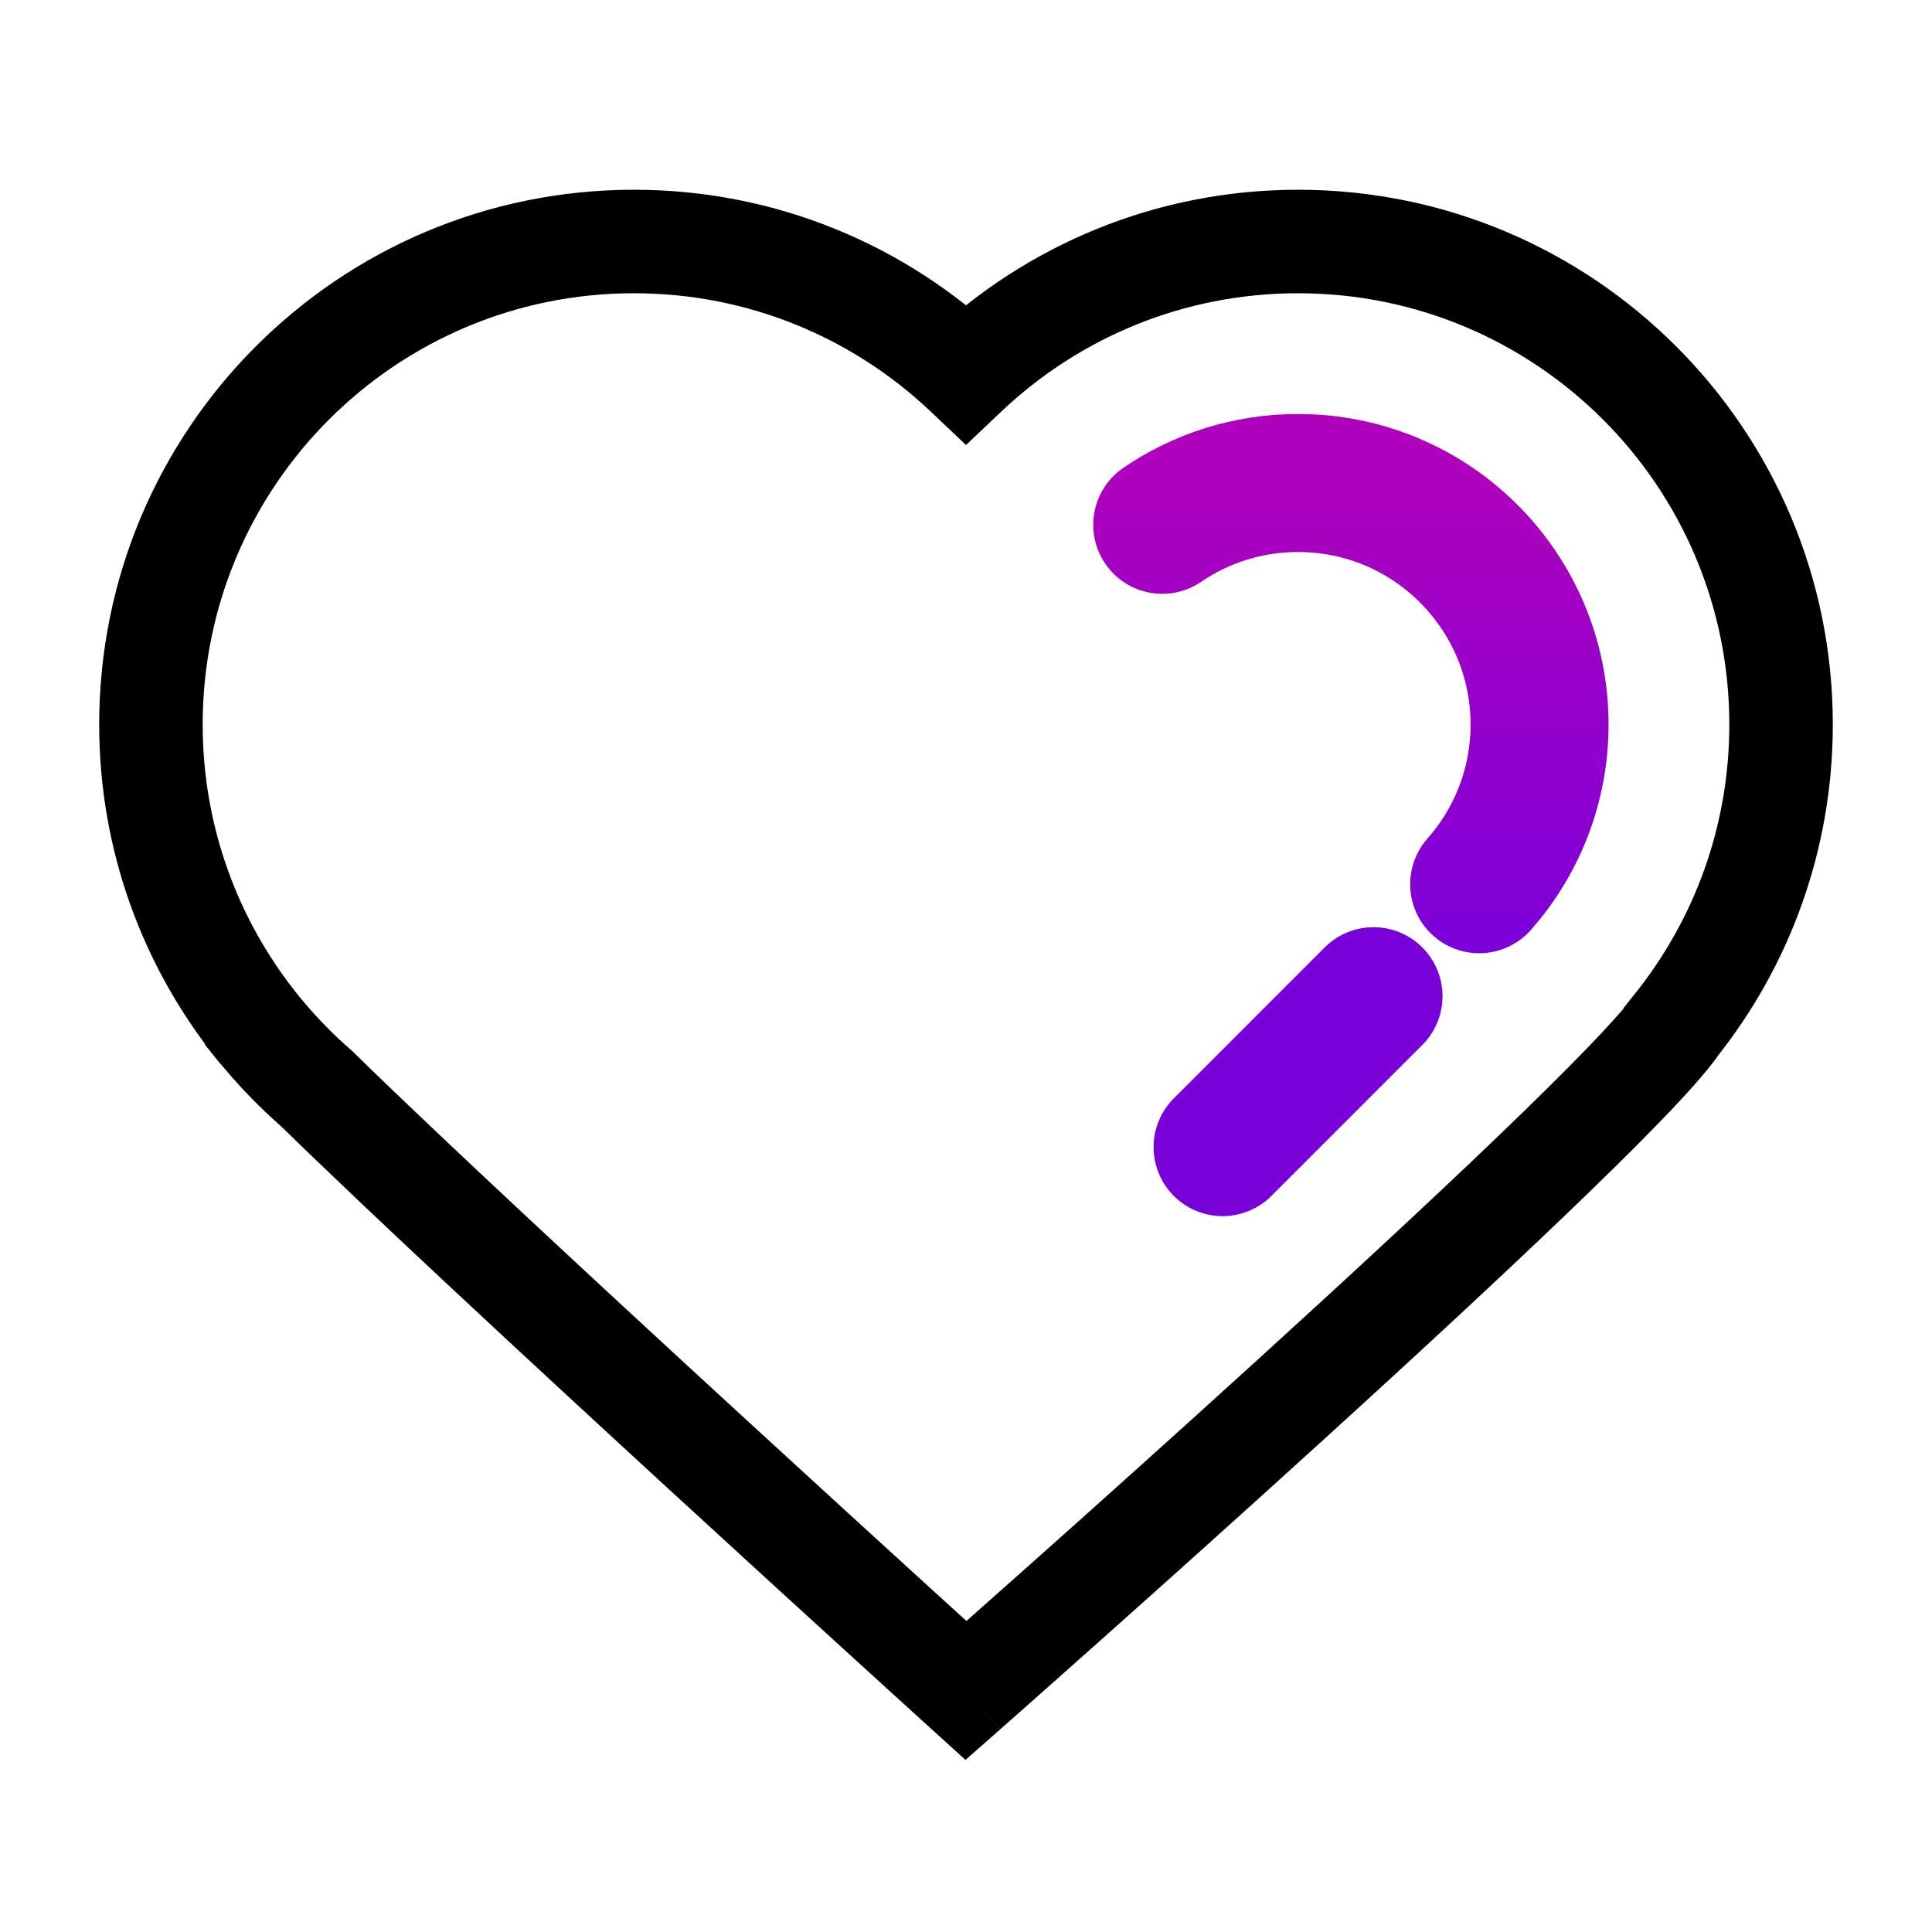<svg width="56" height="56" viewBox="0 0 56 56" fill="none" xmlns="http://www.w3.org/2000/svg">
<path d="M7.438 29.74H8.938V29.214L8.609 28.803L7.438 29.74ZM28 10.833L26.969 11.922L28 12.899L29.031 11.922L28 10.833ZM48.562 29.74L47.391 28.803L47.062 29.214V29.74H48.562ZM48.562 29.75L49.783 30.622L50.062 30.231V29.75H48.562ZM28 49L26.992 50.111L27.985 51.012L28.991 50.126L28 49ZM9.187 31.564L10.237 30.492L10.206 30.461L10.172 30.432L9.187 31.564ZM7.626 29.971L8.777 29.009L8.761 28.989L8.744 28.971L7.626 29.971ZM7.438 29.75H5.938V30.276L6.266 30.687L7.438 29.75ZM8.609 28.803C6.897 26.664 5.875 23.953 5.875 21H2.875C2.875 24.659 4.145 28.025 6.266 30.677L8.609 28.803ZM5.875 21C5.875 14.096 11.471 8.5 18.375 8.5V5.5C9.815 5.5 2.875 12.44 2.875 21H5.875ZM18.375 8.5C21.704 8.5 24.727 9.8 26.969 11.922L29.031 9.744C26.255 7.115 22.502 5.5 18.375 5.5V8.5ZM29.031 11.922C31.273 9.8 34.295 8.5 37.625 8.5V5.5C33.498 5.5 29.745 7.115 26.969 9.744L29.031 11.922ZM37.625 8.5C44.529 8.5 50.125 14.096 50.125 21H53.125C53.125 12.44 46.185 5.5 37.625 5.5V8.5ZM50.125 21C50.125 23.953 49.103 26.664 47.391 28.803L49.734 30.677C51.855 28.025 53.125 24.659 53.125 21H50.125ZM50.062 29.75V29.74H47.062V29.75H50.062ZM28 49C28.991 50.126 28.992 50.126 28.992 50.125C28.992 50.125 28.992 50.125 28.992 50.125C28.993 50.124 28.994 50.123 28.995 50.123C28.997 50.12 29.001 50.117 29.005 50.114C29.014 50.106 29.027 50.094 29.045 50.078C29.08 50.047 29.132 50.002 29.2 49.942C29.335 49.822 29.534 49.646 29.788 49.422C30.296 48.972 31.023 48.327 31.903 47.543C33.662 45.975 36.032 43.852 38.471 41.633C40.908 39.415 43.421 37.094 45.465 35.132C47.458 33.22 49.137 31.527 49.783 30.622L47.342 28.878C46.895 29.504 45.456 30.983 43.388 32.968C41.372 34.902 38.881 37.203 36.451 39.414C34.023 41.624 31.662 43.74 29.907 45.303C29.03 46.084 28.305 46.728 27.799 47.175C27.547 47.399 27.349 47.574 27.214 47.693C27.147 47.752 27.095 47.798 27.061 47.828C27.043 47.844 27.03 47.855 27.021 47.863C27.017 47.867 27.014 47.87 27.012 47.872C27.011 47.873 27.01 47.873 27.009 47.874C27.009 47.874 27.009 47.874 27.009 47.874C27.009 47.874 27.009 47.874 28 49ZM8.137 32.635C10.707 35.154 15.429 39.53 19.491 43.261C21.526 45.13 23.401 46.842 24.767 48.087C25.451 48.71 26.007 49.216 26.392 49.566C26.585 49.741 26.735 49.877 26.837 49.97C26.887 50.016 26.926 50.051 26.953 50.075C26.966 50.087 26.976 50.096 26.982 50.102C26.985 50.105 26.988 50.107 26.99 50.109C26.991 50.109 26.991 50.11 26.992 50.111C26.992 50.111 26.992 50.111 26.992 50.111C26.992 50.111 26.992 50.111 28 49C29.008 47.889 29.008 47.889 29.008 47.889C29.008 47.889 29.007 47.889 29.007 47.888C29.007 47.888 29.006 47.888 29.005 47.887C29.004 47.885 29.001 47.883 28.998 47.88C28.991 47.874 28.982 47.865 28.968 47.853C28.942 47.83 28.904 47.795 28.853 47.748C28.752 47.656 28.602 47.52 28.41 47.346C28.025 46.996 27.47 46.491 26.788 45.87C25.424 44.627 23.552 42.917 21.52 41.051C17.451 37.314 12.767 32.972 10.237 30.492L8.137 32.635ZM10.172 30.432C9.67 29.996 9.204 29.52 8.777 29.009L6.475 30.932C7.003 31.565 7.581 32.154 8.202 32.695L10.172 30.432ZM6.266 30.687C6.339 30.778 6.422 30.874 6.508 30.971L8.744 28.971C8.679 28.897 8.635 28.846 8.609 28.813L6.266 30.687ZM5.938 29.74V29.75H8.938V29.74H5.938Z" fill="black"/>
<path d="M33.688 15.212C34.809 14.447 36.165 14 37.625 14C41.491 14 44.625 17.134 44.625 21C44.625 22.775 43.964 24.396 42.875 25.63" stroke="url(#paint0_linear)" stroke-width="4" stroke-linecap="round"/>
<path d="M39.812 28.875L35.438 33.25" stroke="#7A00DA" stroke-width="4" stroke-linecap="round"/>
<defs>
<linearGradient id="paint0_linear" x1="37.625" y1="14" x2="37.625" y2="28" gradientUnits="userSpaceOnUse">
<stop stop-color="#AE00BD"/>
<stop offset="1" stop-color="#7A00DA"/>
</linearGradient>
</defs>
</svg>
